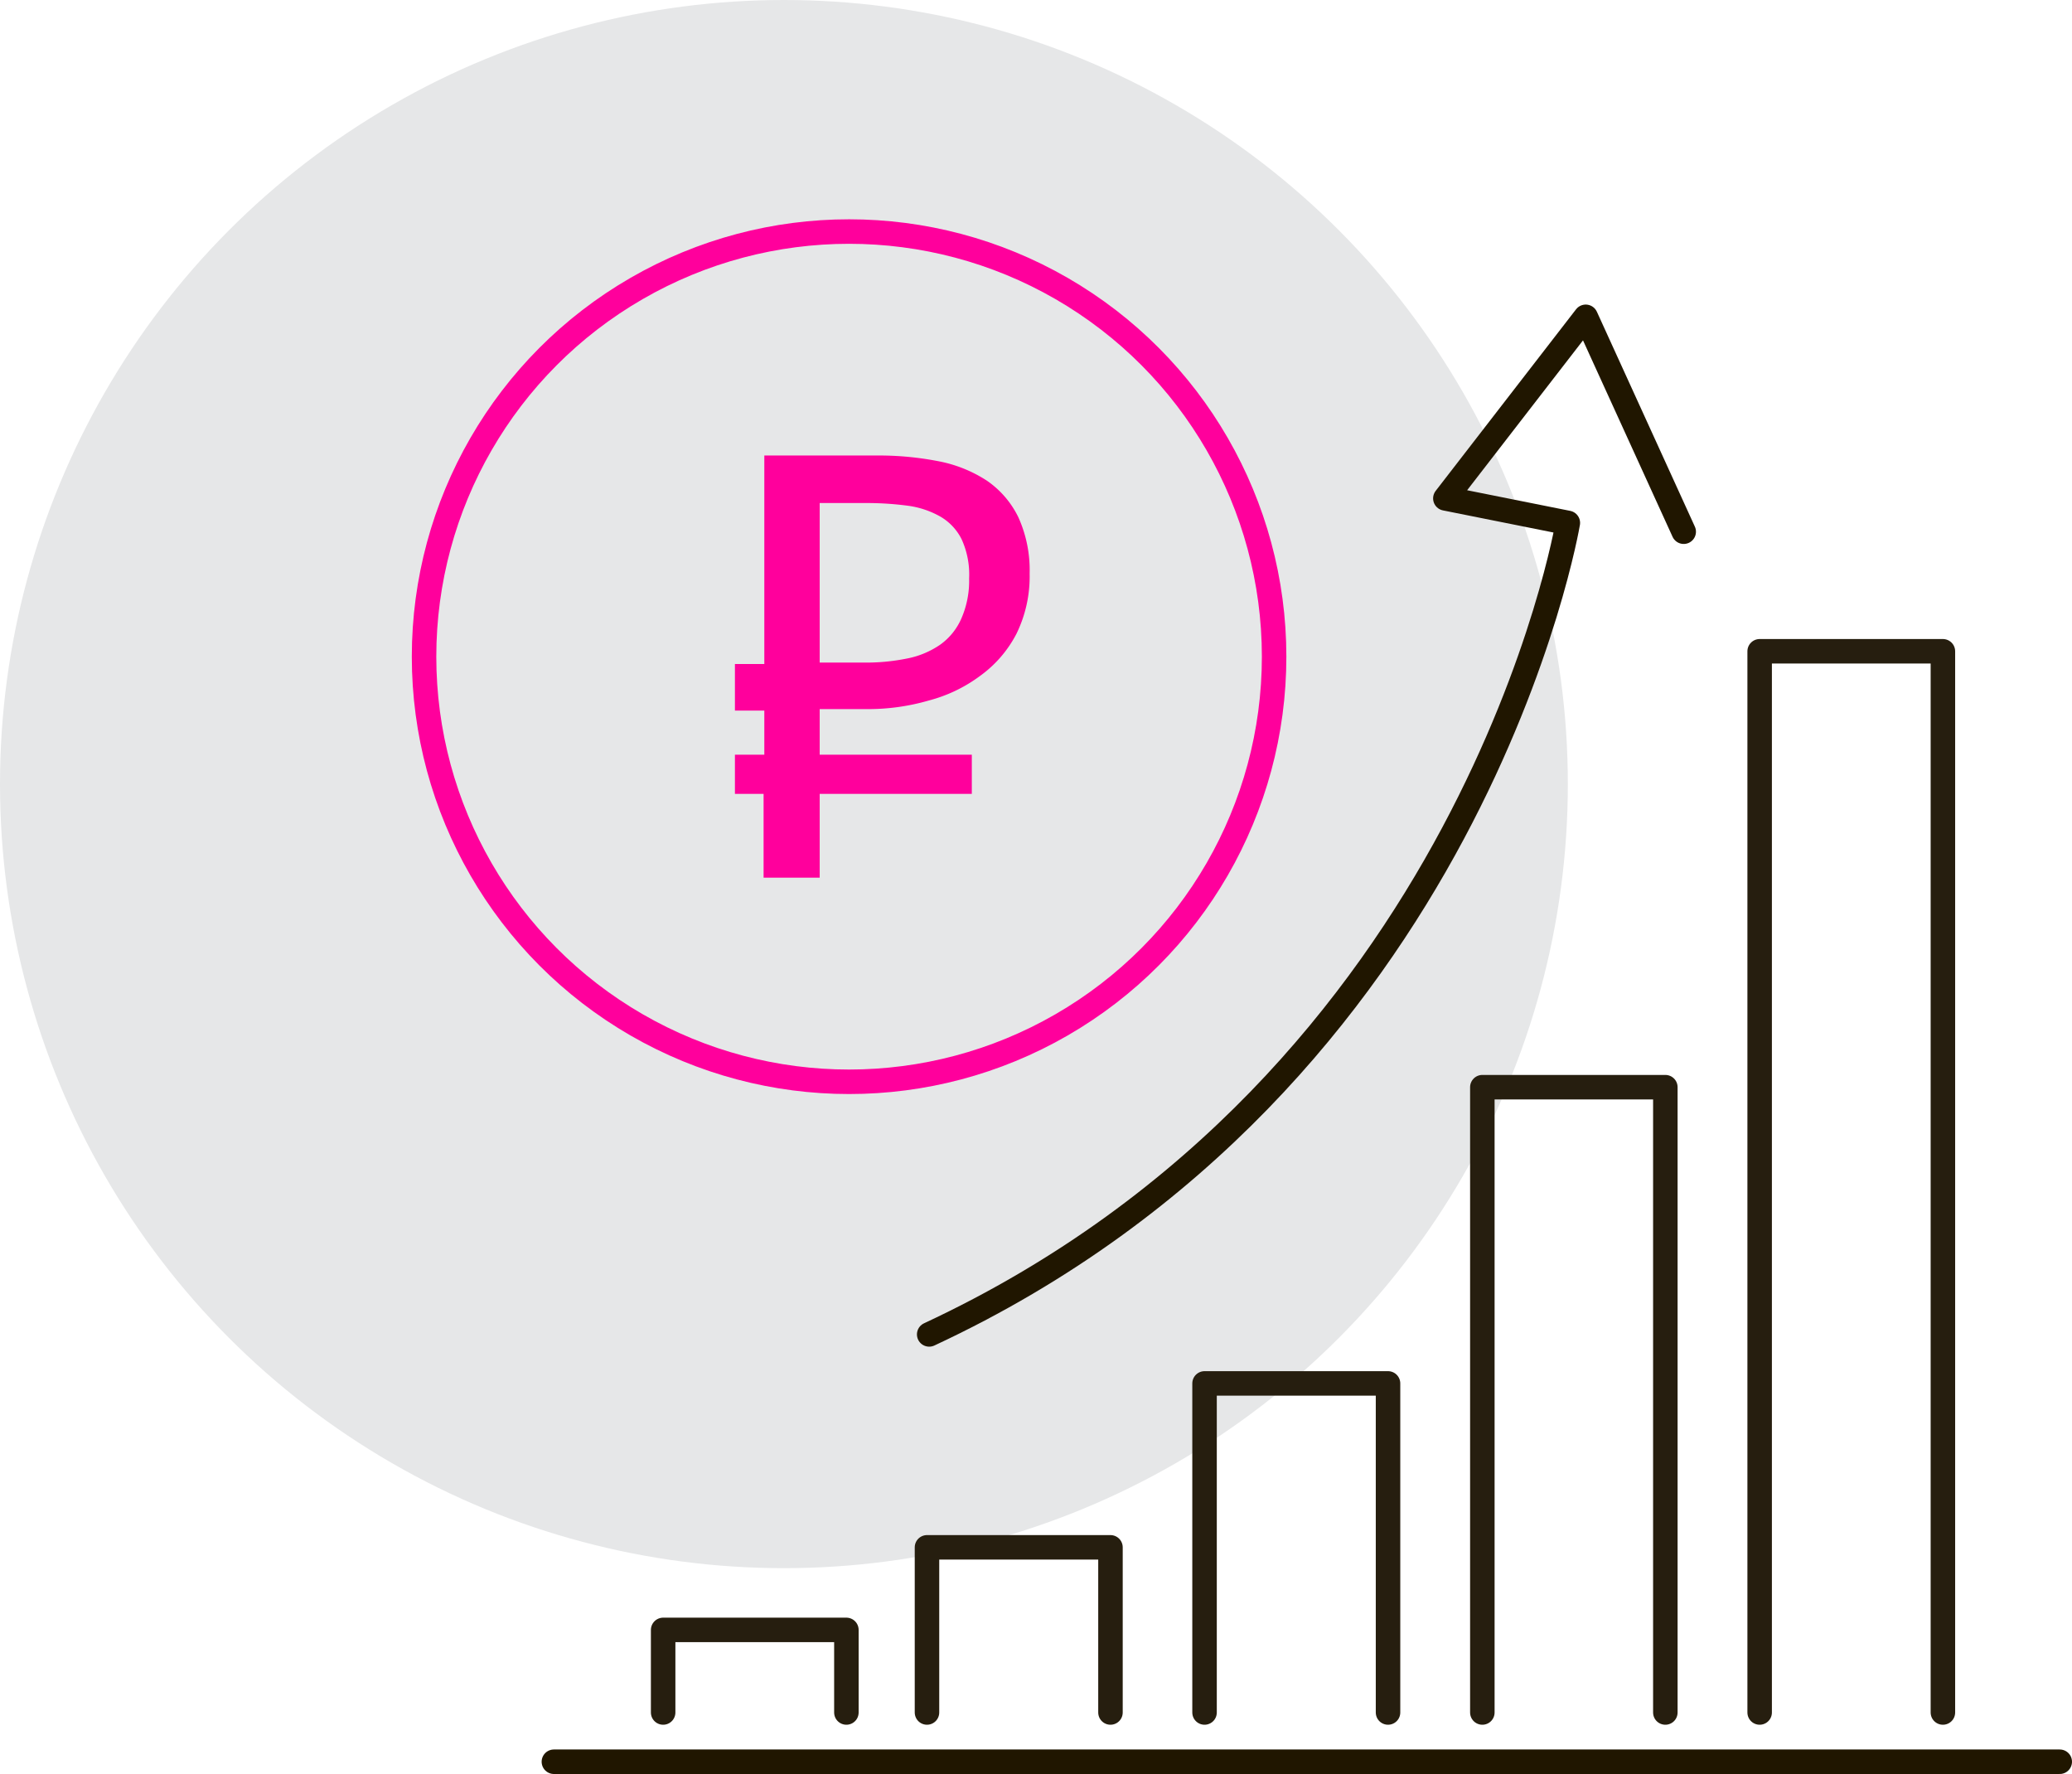 <svg xmlns="http://www.w3.org/2000/svg" viewBox="0 0 84.58 72.4"><defs><style>.cls-1{fill:#e6e7e8;}.cls-2,.cls-3,.cls-4{fill:none;}.cls-2{stroke:#261e0f;}.cls-2,.cls-3{stroke-linecap:round;stroke-linejoin:round;}.cls-3{stroke:#201600;}.cls-4{stroke:#ff009c;stroke-miterlimit:10;}.cls-5{fill:#ff009c;}</style></defs><title>biz-ic3</title><g id="Слой_2" data-name="Слой 2"><g id="Слой_1-2" data-name="Слой 1"><circle class="cls-1" cx="32" cy="32" r="32"/><polyline class="cls-2" points="37.84 69.89 37.84 63.15 45.33 63.15 45.33 69.89"/><polyline class="cls-2" points="27.07 69.89 27.07 66.52 34.55 66.52 34.55 69.89"/><polyline class="cls-2" points="49.17 69.89 49.17 56.46 56.66 56.46 56.66 69.89"/><polyline class="cls-2" points="60.51 69.89 60.51 44.37 67.98 44.37 67.98 69.89"/><polyline class="cls-2" points="71.83 69.89 71.83 26.58 79.31 26.58 79.31 69.89"/><line class="cls-3" x1="22.61" y1="71.9" x2="84.08" y2="71.9"/><path class="cls-3" d="M37.93,54.46C60.19,44.09,64,21.34,64,21.34l-5-1,5.73-7.41,4,8.77"/><circle class="cls-4" cx="34.66" cy="26.8" r="17.35"/><path class="cls-5" d="M39.67,30.8v1.6H33.46v3.42H31.17V32.4H30V30.8h1.2V29H30v-1.9h1.2V18.59h4.61a12.68,12.68,0,0,1,2.48.23,5.5,5.5,0,0,1,2,.8,3.86,3.86,0,0,1,1.28,1.49,5.23,5.23,0,0,1,.46,2.3,5.31,5.31,0,0,1-.54,2.46A4.89,4.89,0,0,1,40,27.59a6.08,6.08,0,0,1-2.09,1,8.87,8.87,0,0,1-2.49.35H33.46V30.8Zm-.11-7.19A3.46,3.46,0,0,0,39.25,22a2.21,2.21,0,0,0-.87-.92,3.67,3.67,0,0,0-1.32-.44,12.67,12.67,0,0,0-1.7-.11h-1.9v6.51H35.2A8.34,8.34,0,0,0,37,26.88a3.59,3.59,0,0,0,1.38-.57,2.58,2.58,0,0,0,.86-1.06A3.84,3.84,0,0,0,39.56,23.61Z"/></g></g></svg>